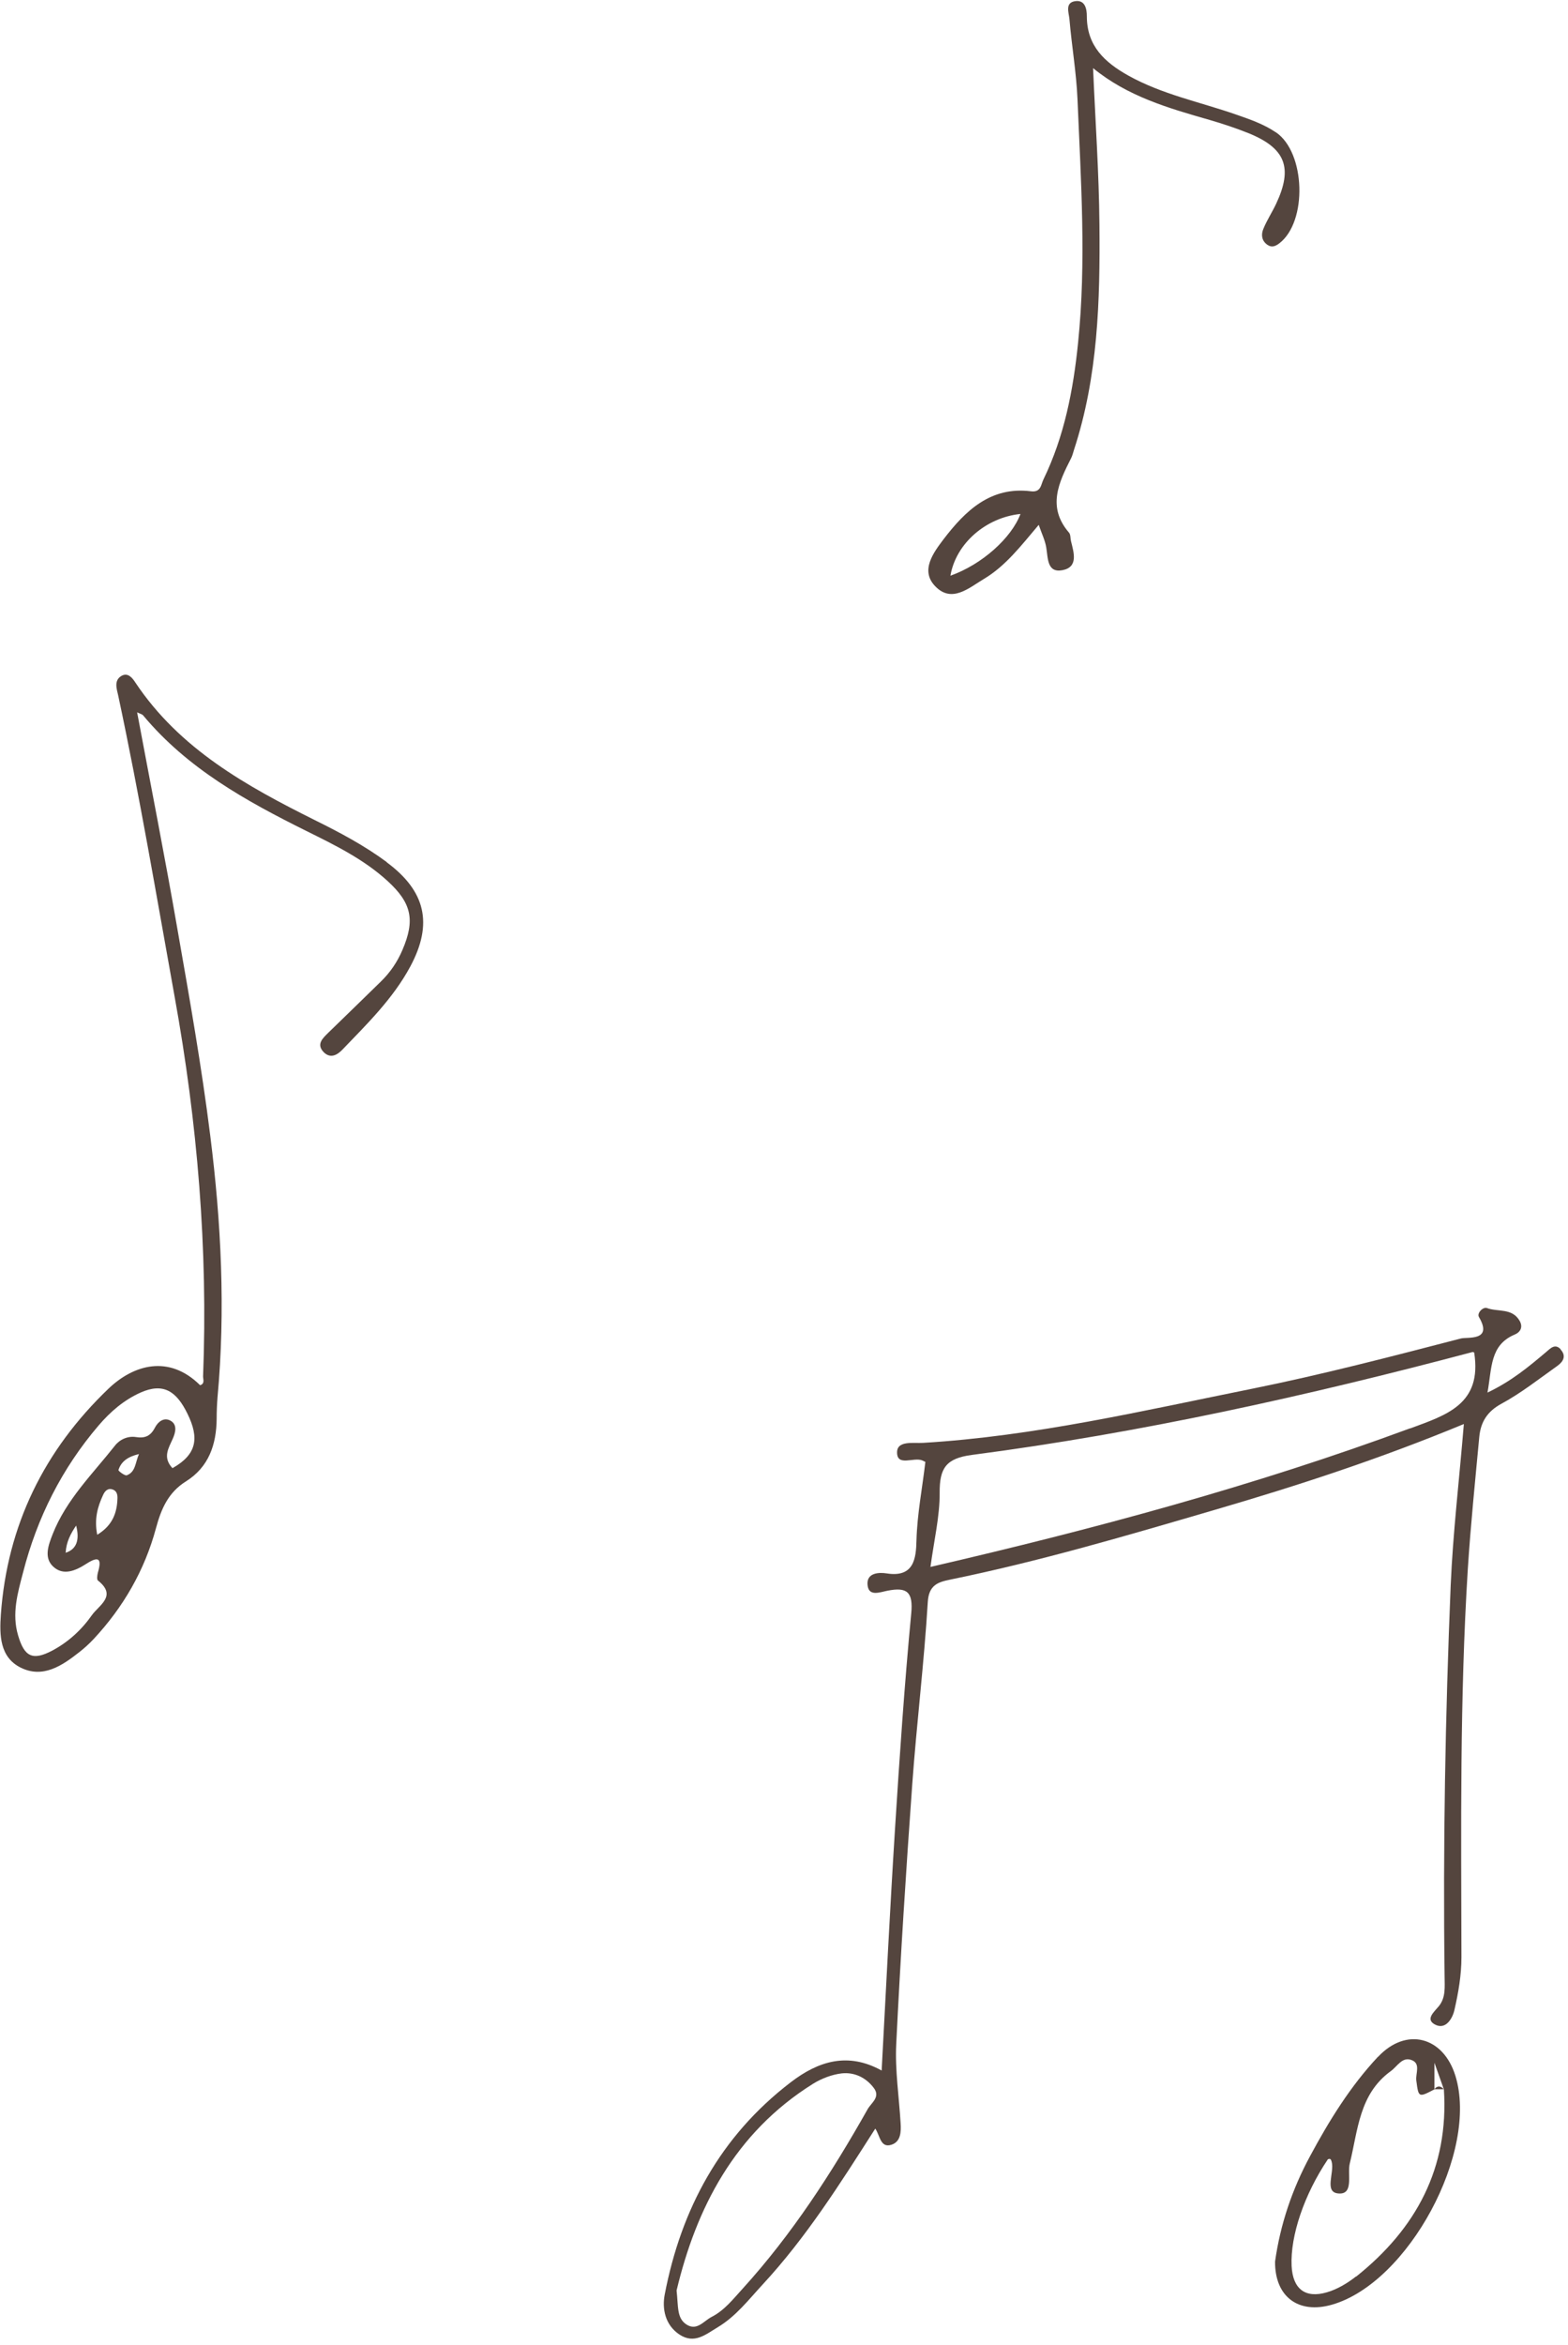 <?xml version="1.0" encoding="UTF-8" standalone="no"?><svg xmlns="http://www.w3.org/2000/svg" xmlns:xlink="http://www.w3.org/1999/xlink" fill="#000000" height="165.6" preserveAspectRatio="xMidYMid meet" version="1" viewBox="187.3 167.4 110.8 165.6" width="110.8" zoomAndPan="magnify"><g id="change1_2"><path d="M277.45,176.74c-.86-.58-1.82-.91-2.8-1.25-2.55-.89-5.23-1.42-7.63-2.76-1.66-.93-2.92-2.09-2.92-4.18,0-.53-.13-1.16-.81-1.07-.76,.1-.46,.82-.42,1.27,.16,1.89,.49,3.78,.57,5.67,.24,5.73,.63,11.46,.04,17.19-.34,3.34-.97,6.6-2.45,9.65-.18,.37-.17,.92-.88,.83-2.85-.36-4.64,1.38-6.17,3.38-.71,.94-1.68,2.21-.59,3.33,1.17,1.21,2.38,.11,3.45-.53,1.52-.91,2.59-2.31,3.86-3.81,.22,.64,.45,1.1,.53,1.59,.13,.76,.05,1.82,1.15,1.61,1.13-.22,.8-1.24,.6-2.05-.05-.2-.02-.46-.14-.6-1.56-1.81-.73-3.53,.15-5.26,.09-.18,.14-.39,.2-.58,1.7-5.18,1.85-10.54,1.8-15.9-.03-3.65-.29-7.29-.45-11.06,2.44,2,5.34,2.83,8.24,3.66,.93,.27,1.86,.58,2.76,.94,2.6,1.06,3.13,2.43,1.94,4.97-.28,.6-.66,1.17-.91,1.79-.16,.38-.13,.82,.28,1.11,.31,.22,.57,.11,.84-.09,2.01-1.52,1.87-6.42-.23-7.85Zm-22.99,31.31c.39-2.29,2.52-4.11,4.95-4.36-.64,1.7-2.72,3.57-4.95,4.36Z" fill="#54453e"/></g><g fill="#54453e" id="change1_1"><path d="M297.58,262.67c-.41-.44-.75-.03-1.03,.2-1.21,1.02-2.42,2.04-4.14,2.86,.32-1.74,.16-3.36,1.93-4.1,.34-.14,.62-.48,.34-.97-.53-.92-1.54-.61-2.31-.9-.27-.1-.73,.36-.56,.64,1.01,1.72-.83,1.39-1.28,1.51-4.9,1.27-9.8,2.55-14.76,3.55-7.7,1.55-15.36,3.35-23.24,3.82-.69,.04-1.85-.18-1.84,.68,0,1.01,1.18,.31,1.78,.56,.11,.05,.22,.11,.22,.1-.22,1.88-.58,3.69-.63,5.56-.03,1.23-.16,2.62-2.09,2.32-.55-.09-1.41-.05-1.37,.75,.04,.93,.88,.57,1.41,.47,1.37-.27,1.83,.07,1.68,1.61-.48,5.03-.82,10.07-1.14,15.11-.36,5.69-.64,11.38-.95,17.16-2.37-1.31-4.45-.69-6.44,.84-4.97,3.81-7.73,8.94-8.89,14.98-.19,.99,.02,2.14,1.04,2.82,1.06,.7,1.86-.01,2.7-.51,1.29-.77,2.18-1.94,3.17-3.01,3.08-3.32,5.49-7.14,7.97-11.02,.34,.5,.36,1.39,1.14,1.14,.66-.21,.69-.9,.65-1.52-.11-1.86-.4-3.73-.31-5.58,.3-6.11,.69-12.22,1.13-18.32,.31-4.3,.84-8.59,1.1-12.9,.07-1.22,.75-1.41,1.56-1.58,6.33-1.29,12.53-3.12,18.72-4.93,5.86-1.71,11.66-3.6,17.6-6.06-.33,3.99-.77,7.68-.93,11.39-.38,9.2-.55,18.4-.43,27.61,0,.73,.1,1.48-.41,2.11-.32,.39-.96,.91-.29,1.28,.78,.43,1.26-.43,1.39-1,.28-1.22,.5-2.46,.5-3.75-.02-9.13-.12-18.27,.45-27.4,.2-3.11,.52-6.22,.81-9.33,.1-1.04,.55-1.79,1.56-2.34,1.39-.75,2.65-1.75,3.95-2.67,.41-.29,.67-.7,.23-1.17Zm-48.97,53.66c-2.54,4.5-5.34,8.83-8.83,12.67-.67,.73-1.28,1.53-2.2,2-.56,.29-1.03,1-1.76,.54-.71-.45-.58-1.27-.71-2.41,1.38-5.78,4.08-11.12,9.65-14.6,.6-.37,1.33-.65,2.03-.73,.87-.09,1.68,.28,2.24,1.01,.52,.66-.16,1.06-.42,1.52Zm38.34-48.08c-11.02,4.07-22.32,7.11-33.9,9.79,.25-1.87,.66-3.56,.65-5.24-.01-1.73,.44-2.43,2.29-2.67,11.95-1.56,23.7-4.17,35.35-7.26,.05-.01,.12,.02,.13,.03,.58,3.66-1.98,4.42-4.52,5.36Z"/><path d="M284.67,312.63c-1.95,2.08-3.45,4.51-4.8,7.02-1.26,2.33-2.1,4.81-2.47,7.44-.02,2.47,1.64,3.73,4.03,3.04,5.39-1.55,10.38-10.82,8.71-16.17-.86-2.76-3.47-3.45-5.46-1.33Zm-1.55,15.51c-.61,.48-1.33,.91-2.06,1.12-1.54,.45-2.41-.25-2.49-1.86-.1-2.13,.89-5.05,2.56-7.53,.18-.08,.22,0,.27,.17,.21,.77-.56,2.16,.48,2.24,1.11,.09,.61-1.36,.8-2.12,.58-2.35,.66-4.9,2.9-6.52,.47-.34,.81-1.05,1.49-.77,.63,.25,.25,.94,.31,1.43,.16,1.21,.15,1.22,1.28,.63v-1.88c.35,.98,.51,1.43,.67,1.88,.36,5.54-1.96,9.84-6.2,13.22Z"/><path d="M288.65,314.92c.22,0,.45,0,.67,0-.22-.25-.45-.26-.67,0Z"/></g><g id="change1_3"><path d="M214.64,228.28c-1.58-1.17-3.31-2.09-5.07-2.96-4.86-2.42-9.57-5.03-12.7-9.72-.22-.34-.53-.73-.98-.48-.56,.32-.34,.93-.24,1.38,1.51,7.06,2.71,14.18,3.99,21.28,1.61,8.88,2.36,17.8,2.01,26.81,0,.21,.14,.51-.21,.62-2.21-2.19-4.71-1.44-6.47,.24-4.54,4.34-7.16,9.65-7.61,15.96-.1,1.44-.08,3,1.4,3.74,1.57,.78,2.92-.13,4.14-1.09,.36-.28,.7-.59,1.01-.92,2.1-2.25,3.61-4.86,4.41-7.83,.37-1.37,.87-2.53,2.12-3.31,1.61-1.01,2.15-2.59,2.17-4.41,0-.51,.02-1.01,.06-1.52,.57-6.17,.26-12.34-.51-18.46-.61-4.89-1.47-9.74-2.32-14.59-.88-5.08-1.88-10.13-2.85-15.32,.18,.09,.35,.12,.43,.22,3.12,3.74,7.25,6.03,11.52,8.15,2.02,1,4.07,2,5.76,3.55,1.69,1.55,1.94,2.75,1.04,4.85-.36,.85-.87,1.6-1.53,2.24-1.23,1.21-2.47,2.4-3.7,3.6-.39,.39-.9,.82-.32,1.4,.47,.45,.94,.19,1.32-.21,1.75-1.82,3.57-3.6,4.78-5.85,1.63-3.03,1.08-5.34-1.67-7.37Zm-20.47,47.49c-.22-1.13,.03-1.98,.41-2.8,.12-.27,.33-.53,.7-.39,.27,.1,.33,.36,.32,.62-.03,1.04-.36,1.92-1.43,2.57Zm2.09-4.2c-.14,.05-.61-.31-.59-.37,.19-.6,.65-.94,1.45-1.13-.27,.62-.23,1.26-.86,1.5Zm3.22-.51c-.71-.77-.26-1.41,.04-2.1,.17-.39,.33-.96-.16-1.24-.49-.28-.91,.09-1.12,.5-.31,.59-.71,.75-1.34,.65-.58-.09-1.15,.18-1.48,.61-1.58,2-3.44,3.81-4.4,6.25-.3,.77-.63,1.64,.02,2.27,.73,.7,1.61,.3,2.36-.18,.87-.56,1.11-.38,.82,.61-.05,.18-.09,.5,0,.57,1.38,1.09,.07,1.74-.43,2.45-.73,1.04-1.67,1.9-2.8,2.5-1.39,.73-1.97,.43-2.41-1.07-.46-1.54-.03-3,.35-4.45,.99-3.86,2.74-7.34,5.34-10.38,.83-.97,1.78-1.79,2.96-2.32,1.62-.72,2.54-.09,3.31,1.48,.86,1.74,.66,2.89-1.04,3.85Zm-7.54,5.98c.04-.75,.34-1.33,.74-1.92q.4,1.55-.74,1.92Z" fill="#54453e"/></g></svg>